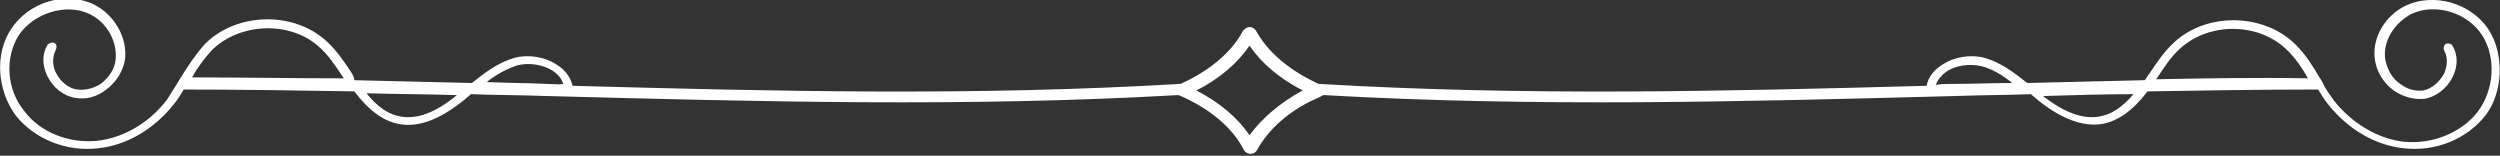 <?xml version="1.0" encoding="utf-8"?>
<!-- Generator: Adobe Illustrator 28.0.0, SVG Export Plug-In . SVG Version: 6.00 Build 0)  -->
<svg version="1.1" id="b" xmlns="http://www.w3.org/2000/svg" xmlns:xlink="http://www.w3.org/1999/xlink" x="0px" y="0px"
	 viewBox="0 0 268.1 16.7" style="enable-background:new 0 0 268.1 16.7;" xml:space="preserve">
<rect x="0" y="0" width="268.1" height="16.7" fill="#333333" stroke="none"/>
<style type="text/css">
	.st0{fill:#FFFFFF;}
</style>
<g id="c">
	<path class="st0" d="M266.9,3.2C265,0.3,261-0.8,258,0.6c-2.3,1.1-3.7,3.6-3.3,5.9c0.2,1.2,0.9,2.4,2,3.2c1,0.7,2.2,1,3.3,0.9
		c1.2-0.2,2.4-1.1,3-2.3c0.6-1.2,0.6-2.4,0-3.4c-0.1-0.2-0.4-0.3-0.7-0.2c-0.2,0.1-0.3,0.4-0.2,0.7c0.4,0.7,0.4,1.6,0,2.5
		c-0.5,0.9-1.3,1.6-2.2,1.8c-0.9,0.1-1.7-0.1-2.5-0.7c-0.9-0.6-1.4-1.6-1.6-2.6c-0.3-1.9,0.9-3.9,2.8-4.9c2.5-1.2,6-0.2,7.6,2.3
		c1.5,2.4,1.3,5.8-0.5,8.2c-1.7,2.2-4.8,3.5-7.9,3.2c-2.8-0.3-5.6-2-7.5-4.4c-0.4-0.6-0.9-1.2-1.2-1.9c0-0.1-0.1-0.1-0.1-0.2
		c-0.1-0.1-0.1-0.2-0.2-0.3c-0.7-1.2-1.5-2.5-2.6-3.6c-3.4-3.4-9.5-3.5-13-0.3c-1.1,1-1.9,2.2-2.7,3.4c-0.2,0.2-0.3,0.5-0.5,0.7
		c-4.2,0.1-8.4,0.2-12.6,0.3c-1.4-1.1-2.8-2.2-4.6-2.7c-1.5-0.4-3.3-0.1-4.6,0.8c-0.9,0.6-1.4,1.3-1.6,2.2
		c-22.1,0.6-43,1.1-65.1-0.2c0,0-0.1,0-0.1,0c-0.1-0.1-0.3-0.1-0.4-0.2l0,0c-2.9-1.4-5.1-3.3-6.3-5.5c-0.1-0.2-0.4-0.4-0.7-0.4
		s-0.5,0.2-0.7,0.4c-1.2,2.3-3.6,4.3-6.7,5.7c0,0-0.1,0-0.1,0c-22,1.3-43,0.8-65.1,0.2c-0.2-0.9-0.8-1.7-1.6-2.2
		c-1.3-0.9-3.1-1.2-4.6-0.8c-1.8,0.5-3.2,1.6-4.6,2.7c-4.2-0.1-8.4-0.2-12.6-0.3C38,8.3,37.8,8,37.7,7.8c-0.8-1.2-1.6-2.4-2.7-3.4
		c-3.5-3.2-9.6-3.1-13,0.3c-1,1.1-1.8,2.3-2.6,3.6c-0.1,0.1-0.1,0.2-0.2,0.3c0,0.1-0.1,0.1-0.1,0.2c-0.4,0.6-0.8,1.3-1.2,1.9
		c-1.9,2.5-4.7,4.1-7.5,4.4c-3,0.3-6.1-0.9-7.8-3.2C0.7,9.6,0.5,6.2,2,3.8c1.6-2.4,5.1-3.5,7.6-2.3c1.9,0.9,3,3,2.8,4.9
		c-0.1,1-0.7,1.9-1.6,2.6C10,9.5,9.1,9.7,8.3,9.6C7.4,9.5,6.5,8.8,6,7.8C5.6,7,5.6,6.1,6,5.3c0.1-0.2,0.1-0.6-0.2-0.7
		C5.6,4.5,5.3,4.6,5.1,4.8c-0.6,1-0.6,2.2,0,3.4c0.6,1.2,1.7,2.1,3,2.3c1.1,0.2,2.3-0.1,3.3-0.9c1.1-0.8,1.8-2,2-3.2
		c0.3-2.3-1.1-4.8-3.3-5.9c-3-1.5-7-0.3-8.9,2.6c-1.8,2.7-1.5,6.6,0.5,9.3c2,2.5,5.4,3.9,8.8,3.5c3.1-0.3,6.1-2.1,8.2-4.8
		c0.4-0.5,0.7-1,1-1.5c0,0,0.1,0,0.1,0c6.1,0,12.1,0.1,18.2,0.2c1.5,2,3.1,3.2,4.8,3.5c2.1,0.4,4.4-0.5,7-2.6
		c0.2-0.2,0.5-0.4,0.7-0.6c2.8,0.1,5.5,0.1,8.2,0.2c23,0.6,44.7,1.2,67.6-0.1c0,0,0,0,0.1,0c3.3,1.4,5.8,3.5,7,5.9
		c0.1,0.2,0.4,0.4,0.7,0.4s0.5-0.1,0.7-0.4c1.2-2.2,3.4-4.2,6.3-5.5l0,0c0.2-0.1,0.5-0.2,0.8-0.4c0,0,0,0,0.1,0
		c22.9,1.3,44.6,0.7,67.6,0.1c2.7-0.1,5.5-0.1,8.2-0.2c0.2,0.2,0.5,0.4,0.7,0.6c2.6,2.1,4.9,2.9,6.9,2.6c1.7-0.3,3.3-1.4,4.9-3.5
		c6-0.1,12.1-0.2,18.2-0.2c0.1,0,0.1,0,0.1,0c0.3,0.5,0.6,1,1,1.5c2.1,2.7,5.1,4.5,8.2,4.8c3.4,0.4,6.8-1,8.8-3.6
		C268.4,9.9,268.6,5.9,266.9,3.2z M20.6,8.3c0.6-1.1,1.3-2,2.1-2.9c3-3,8.5-3.2,11.6-0.3c1,0.9,1.7,2,2.5,3.2c0,0,0.1,0.1,0.1,0.1
		C31.5,8.4,26,8.3,20.6,8.3L20.6,8.3z M43,12.5c-1.3-0.2-2.5-1-3.7-2.5c3.3,0.1,6.5,0.1,9.7,0.2C46.7,12.1,44.7,12.8,43,12.5z
		 M58.7,9c-2.1-0.1-4.3-0.1-6.5-0.2c1-0.8,2.1-1.4,3.3-1.8c1.2-0.3,2.7-0.1,3.8,0.6c0.4,0.3,0.9,0.7,1.1,1.4C59.9,9.1,59.3,9,58.7,9
		z M134,14.5c-1.3-1.9-3.2-3.5-5.7-4.8c2.4-1.2,4.4-2.9,5.7-4.8c1.3,1.9,3.2,3.5,5.7,4.8C137.3,11,135.3,12.7,134,14.5z M209.3,9
		c-0.6,0-1.1,0-1.7,0.1c0.2-0.6,0.7-1.1,1.1-1.4c1-0.7,2.5-0.9,3.8-0.6c1.2,0.3,2.3,1,3.3,1.8C213.6,8.9,211.5,9,209.3,9L209.3,9z
		 M225.1,12.5c-1.7,0.3-3.7-0.4-6-2.2c3.2-0.1,6.4-0.2,9.7-0.2C227.6,11.5,226.4,12.3,225.1,12.5L225.1,12.5z M231.2,8.5
		c0,0,0.1-0.1,0.1-0.1c0.8-1.2,1.5-2.3,2.5-3.2c3.2-2.9,8.6-2.8,11.6,0.3c0.8,0.8,1.5,1.8,2.1,2.9C242,8.3,236.6,8.4,231.2,8.5
		L231.2,8.5z"/>
</g>
</svg>
